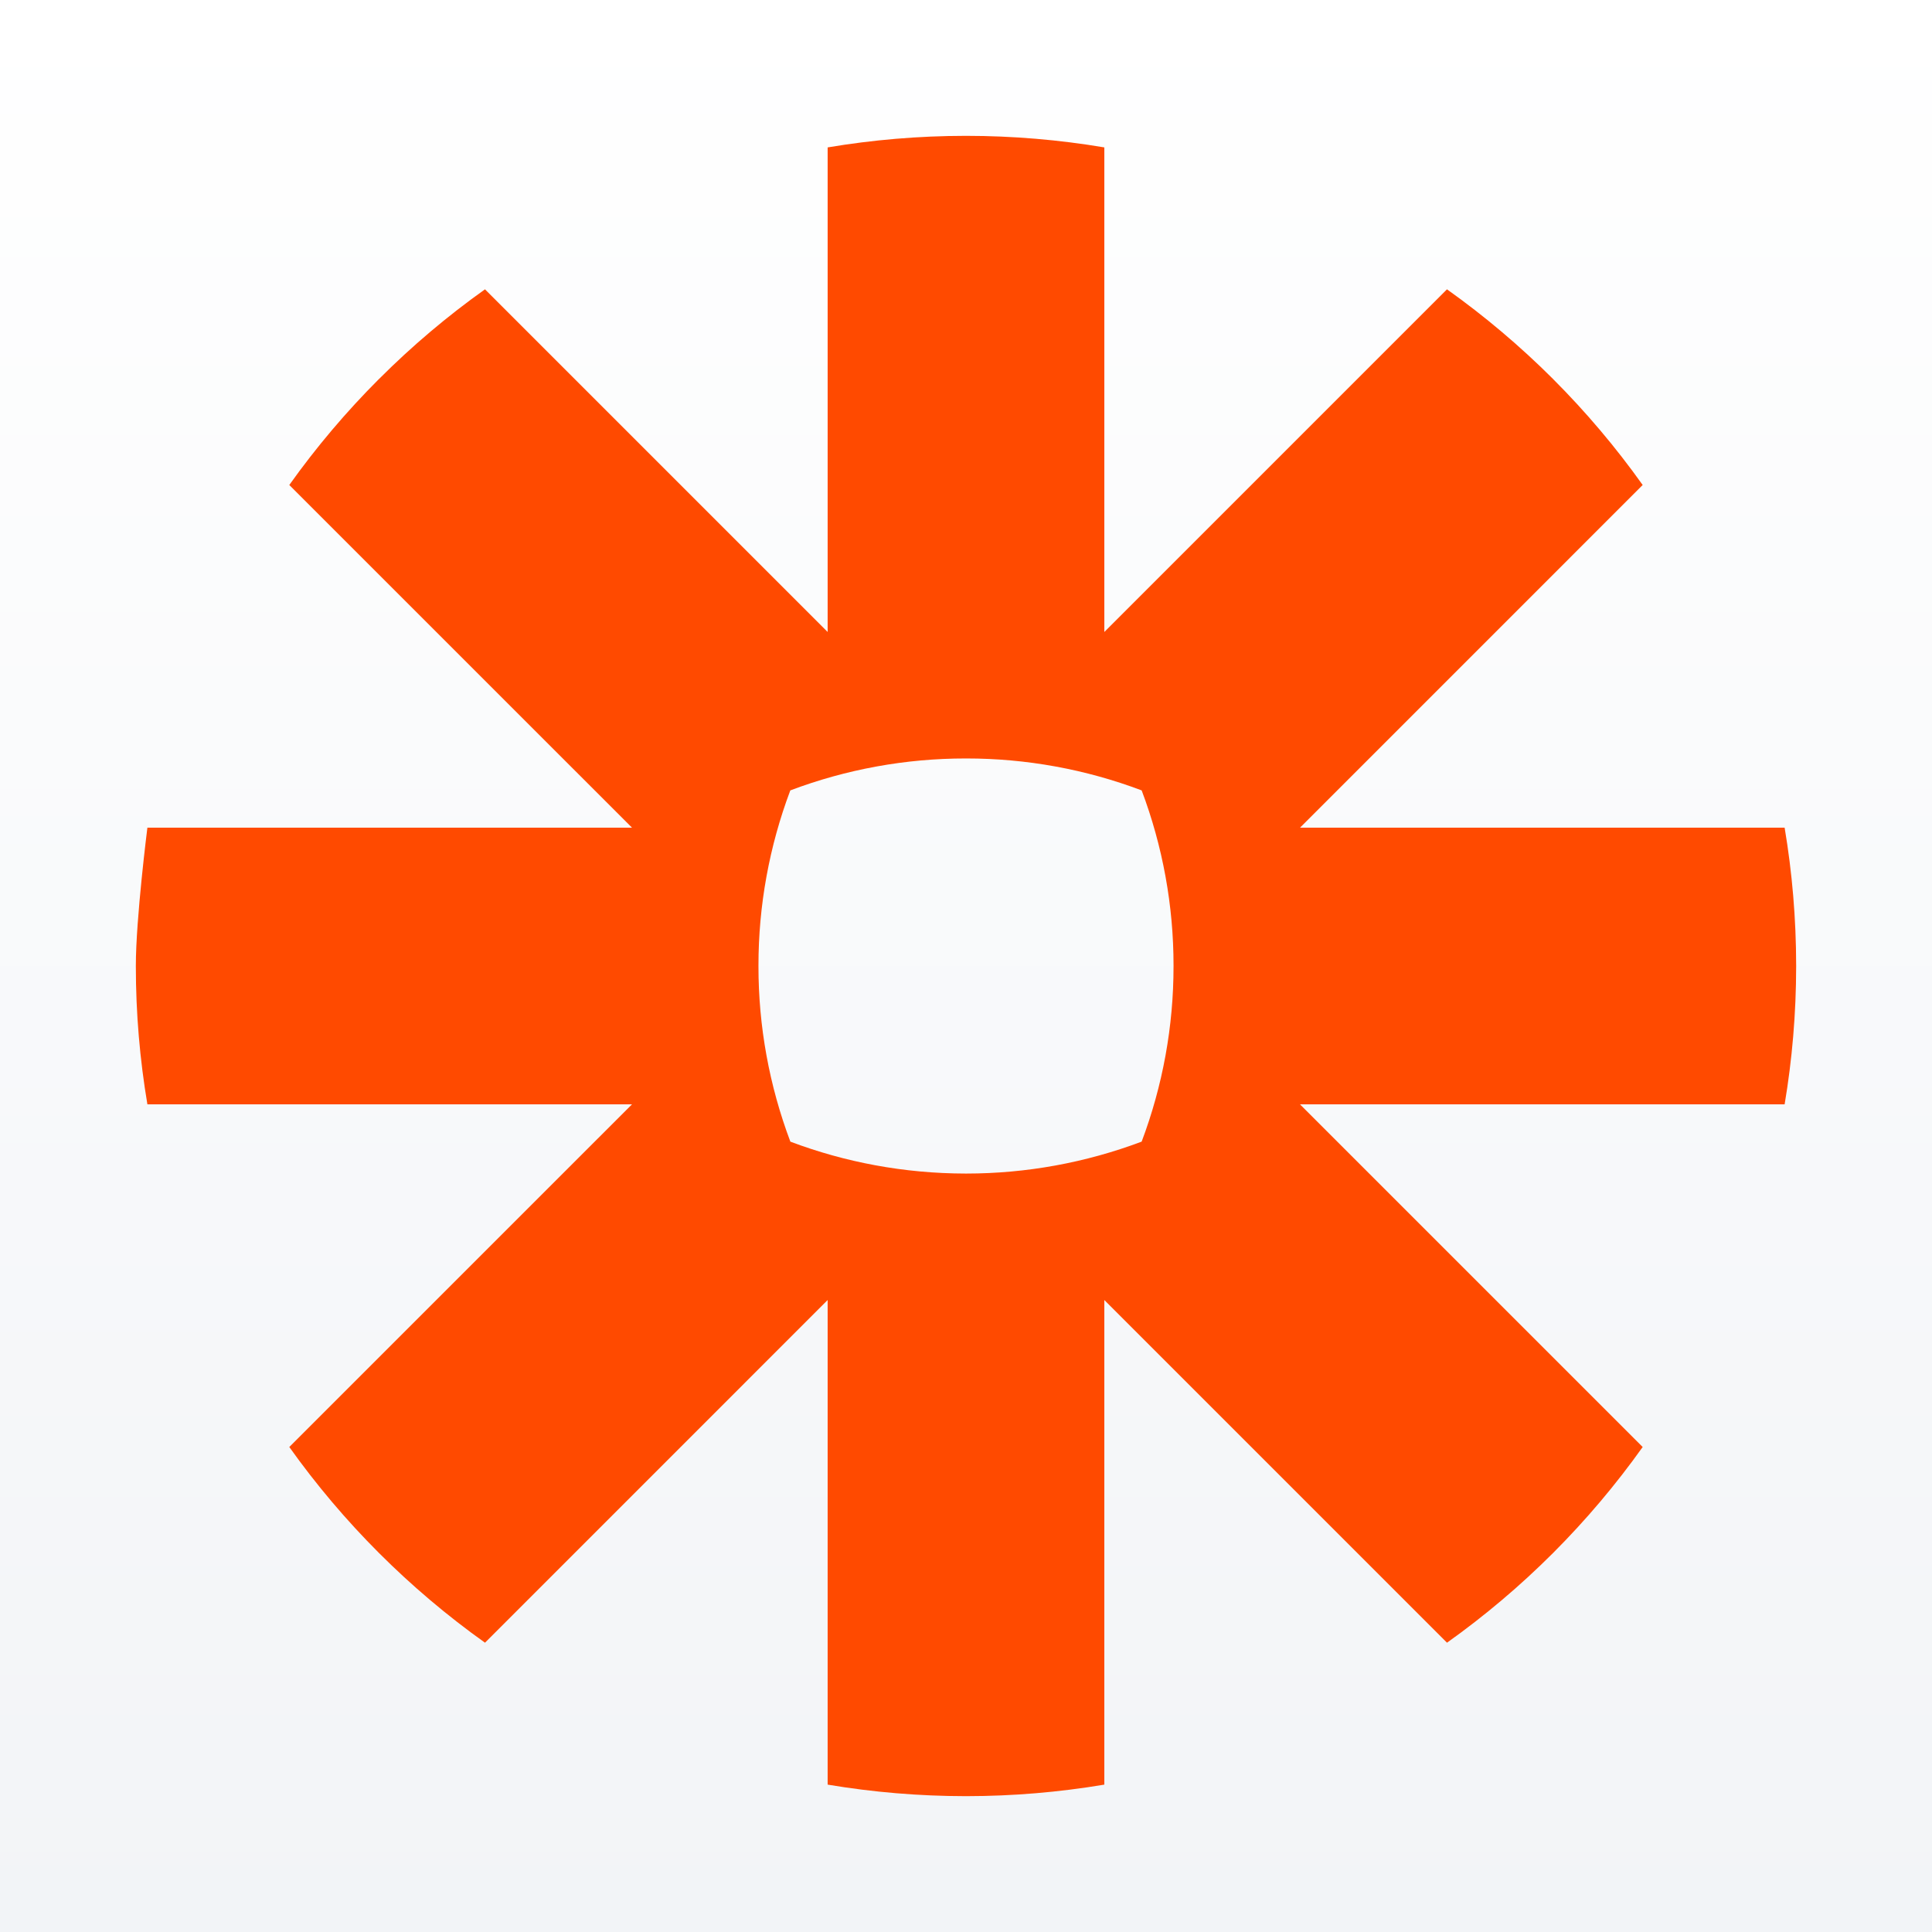 <?xml version="1.0" encoding="UTF-8"?>
<svg width="256px" height="256px" viewBox="0 0 256 256" version="1.1" xmlns="http://www.w3.org/2000/svg" xmlns:xlink="http://www.w3.org/1999/xlink">
    <rect x="0" y="0" width="256" height="256" fill="#333333" stroke="none"/>
    <defs>
        <linearGradient x1="50%" y1="100%" x2="50%" y2="0%" id="linearGradient-1">
            <stop stop-color="#F2F4F7" offset="0%"></stop>
            <stop stop-color="#FFFFFF" offset="100%"></stop>
        </linearGradient>
        <rect id="path-2" x="0" y="0" width="256" height="256"></rect>
    </defs>
    <g id="Page-1" stroke="none" stroke-width="1" fill="none" fill-rule="evenodd">
        <g id="Artboard-2">
            <mask id="mask-3" fill="white">
                <use xlink:href="#path-2"></use>
            </mask>
            <use id="Icon" fill="url(#linearGradient-1)" xlink:href="#path-2"></use>
            <g id="zapier" mask="url(#mask-3)" fill="#FF4A00" fill-rule="nonzero">
                <g transform="translate(18, 18)" id="Shape">
                    <path d="M137.499,110.048 C137.503,117.981 136.072,125.849 133.275,133.272 C125.849,136.068 117.98,137.501 110.045,137.503 L109.952,137.503 C101.781,137.492 93.952,135.999 86.728,133.275 C83.93,125.851 82.497,117.982 82.5,110.048 L82.5,109.952 C82.496,102.021 83.926,94.154 86.72,86.732 C94.145,83.93 102.016,82.496 109.953,82.5 L110.046,82.5 C117.981,82.496 125.852,83.93 133.276,86.731 C136.073,94.153 137.504,102.02 137.5,109.951 L137.5,110.047 L137.499,110.048 Z M218.472,91.667 L154.263,91.667 L199.663,46.264 C196.099,41.258 192.125,36.558 187.779,32.214 L187.779,32.21 C183.434,27.87 178.736,23.899 173.733,20.337 L128.33,65.74 L128.33,1.531 C122.291,0.516 116.178,0.003 110.055,0 L109.942,0 C103.713,0.003 97.612,0.533 91.667,1.531 L91.667,65.74 L46.264,20.337 C41.26,23.898 36.563,27.872 32.224,32.218 L32.2,32.235 C27.862,36.574 23.893,41.267 20.333,46.264 L65.74,91.667 L1.531,91.667 C1.531,91.667 0,103.727 0,109.962 L0,110.038 C0,116.273 0.529,122.384 1.531,128.333 L65.74,128.333 L20.334,173.736 C27.477,183.76 36.24,192.523 46.264,199.666 L91.667,154.26 L91.667,218.472 C97.699,219.483 103.804,219.994 109.92,220 L110.076,220 C116.192,219.994 122.297,219.483 128.329,218.472 L128.329,154.26 L173.736,199.666 C178.738,196.103 183.435,192.131 187.779,187.79 L187.79,187.779 C192.129,183.435 196.1,178.738 199.663,173.736 L154.256,128.333 L218.472,128.333 C219.471,122.395 219.993,116.302 220,110.08 L220,109.92 C219.993,103.698 219.471,97.605 218.472,91.667 Z"></path>
                </g>
            </g>
        </g>
    </g>
</svg>
